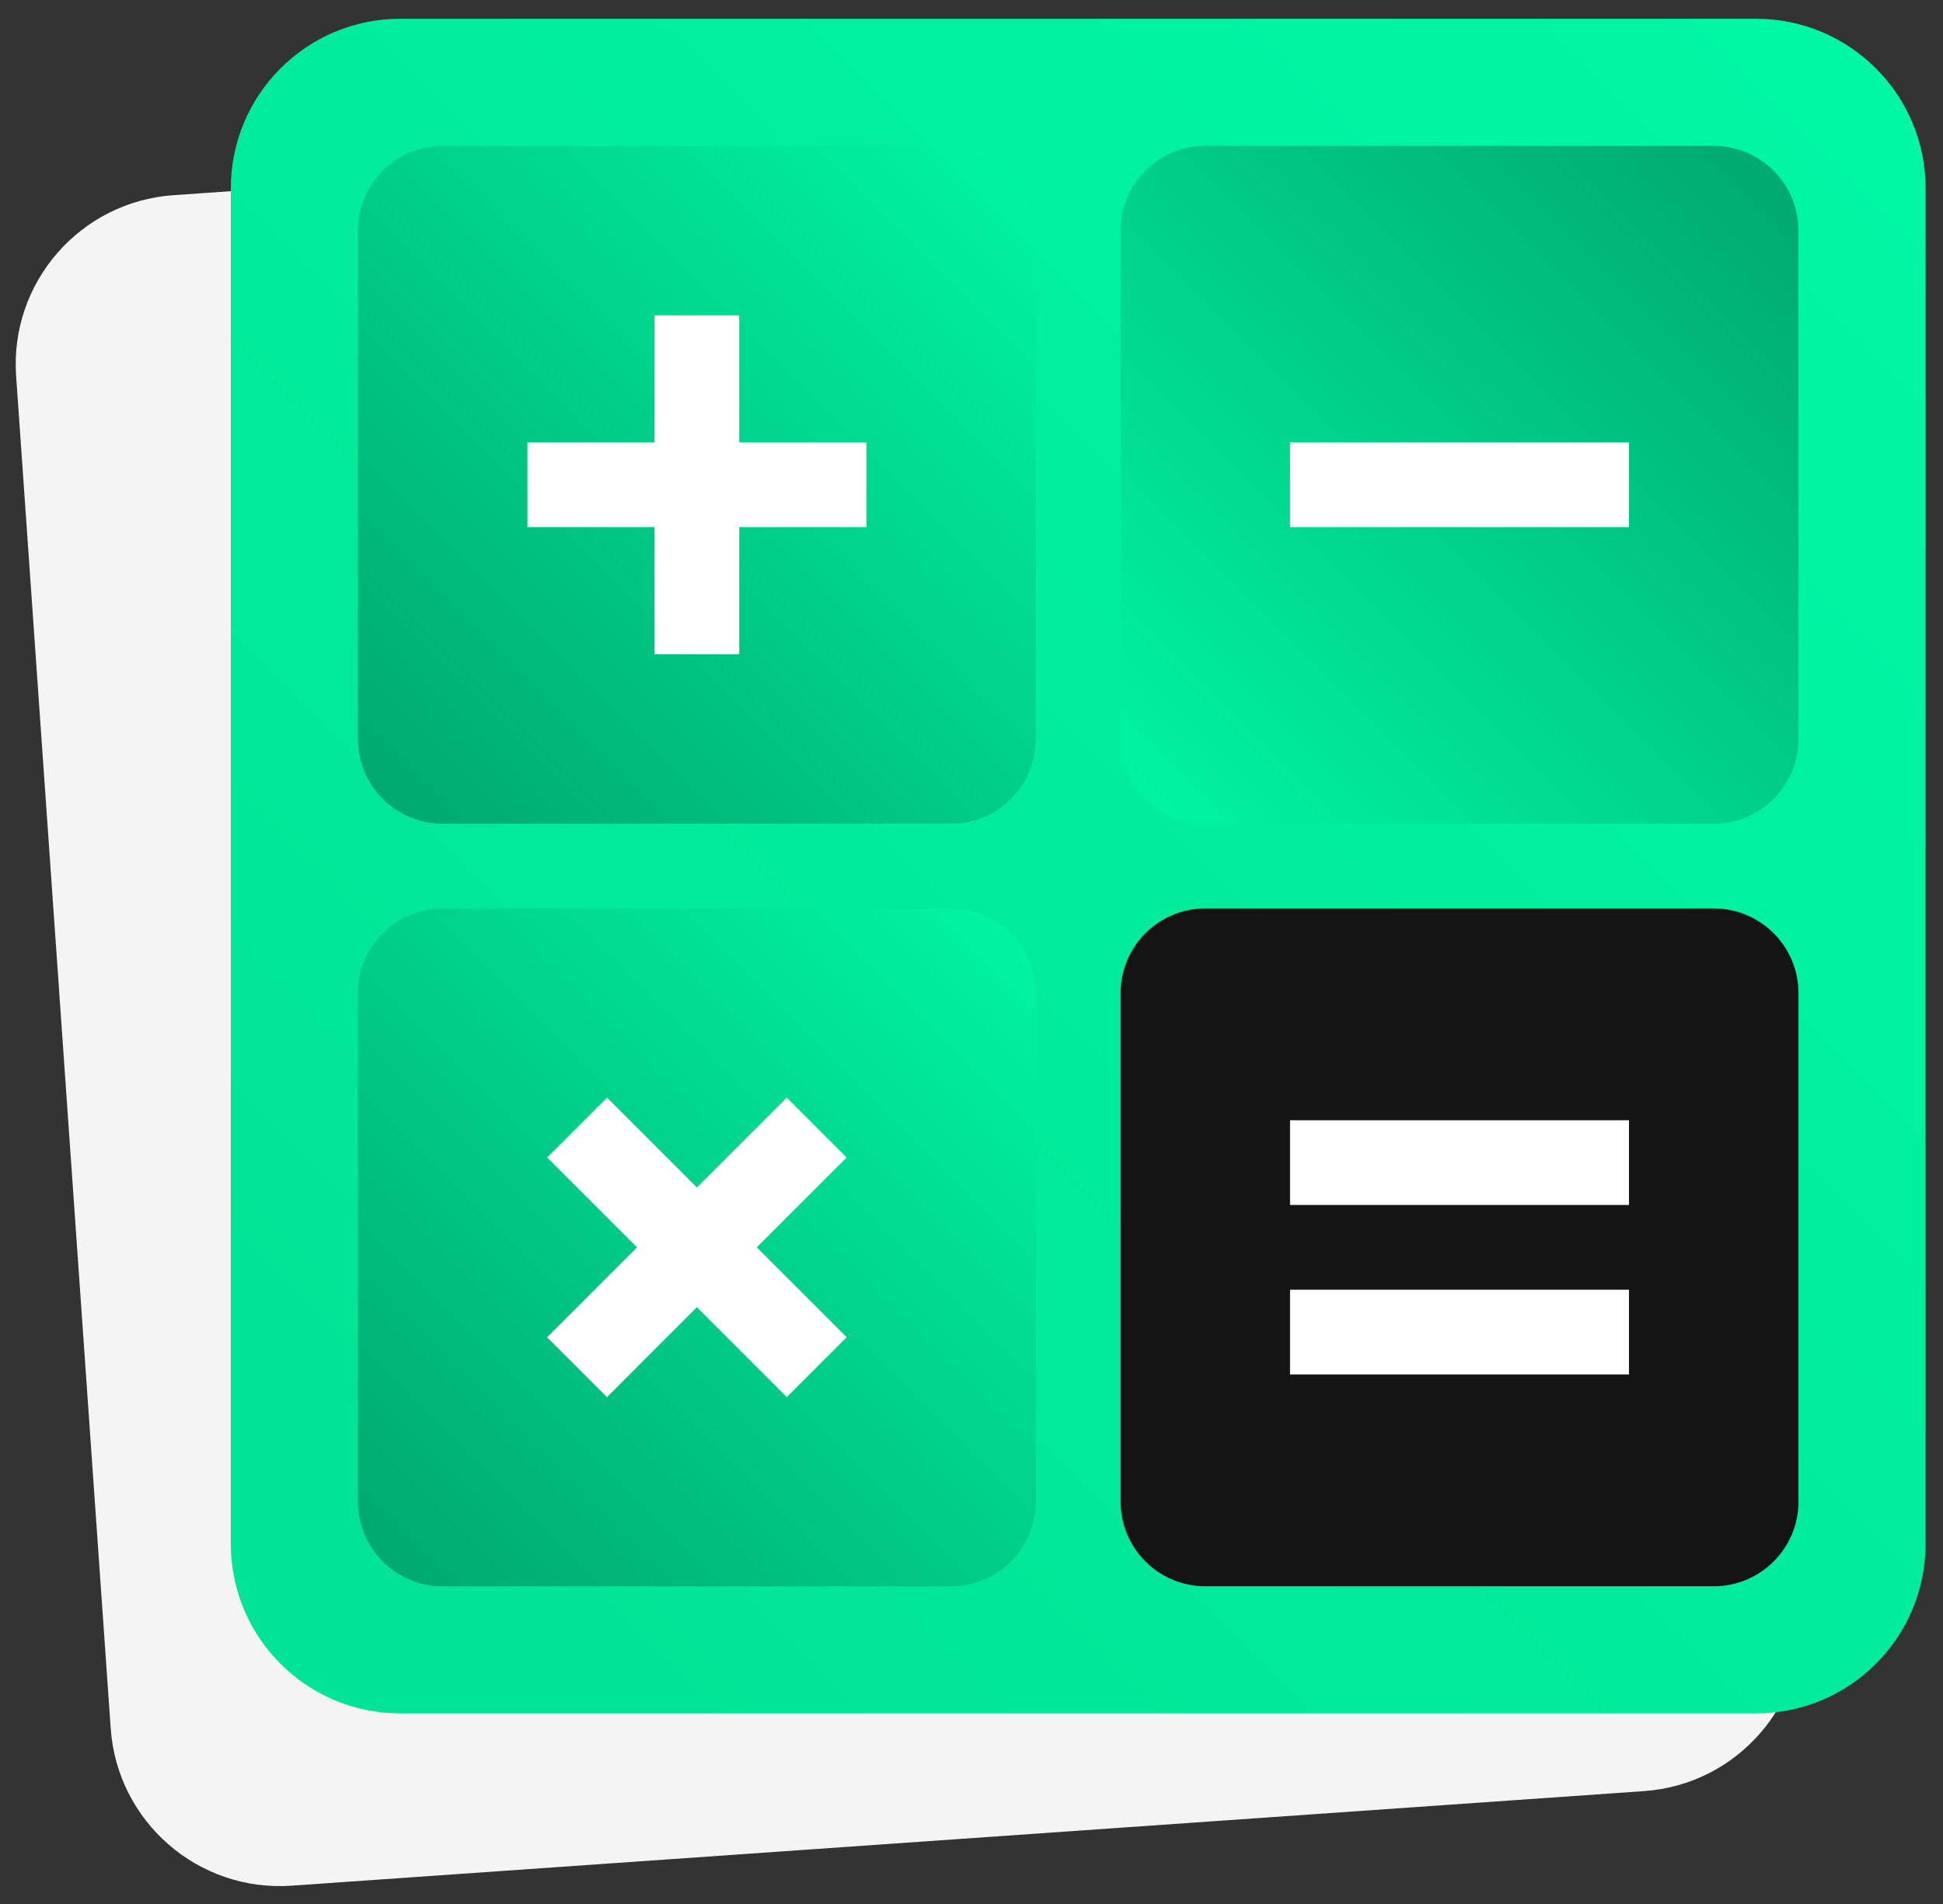<svg width="100" height="98" viewBox="0 0 100 98" fill="none" xmlns="http://www.w3.org/2000/svg">
<rect x="0" y="0" width="100" height="98" fill="#333333" stroke="none"/>
<path d="M78.531 5.179L8.923 10.047C4.118 10.383 0.494 14.551 0.83 19.356L5.698 88.964C6.034 93.769 10.202 97.393 15.007 97.057L84.615 92.189C89.421 91.853 93.044 87.685 92.708 82.88L87.84 13.272C87.504 8.467 83.336 4.843 78.531 5.179Z" fill="#F4F4F4"/>
<path d="M90.38 0.965H20.602C15.785 0.965 11.88 4.87 11.88 9.688V79.465C11.88 84.282 15.785 88.188 20.602 88.188H90.38C95.197 88.188 99.102 84.282 99.102 79.465V9.688C99.102 4.87 95.197 0.965 90.38 0.965Z" fill="url(#paint0_linear_3001_645)"/>
<path d="M88.2 46.757H62.033C59.624 46.757 57.672 48.709 57.672 51.118V77.285C57.672 79.693 59.624 81.646 62.033 81.646H88.2C90.608 81.646 92.561 79.693 92.561 77.285V51.118C92.561 48.709 90.608 46.757 88.2 46.757Z" fill="#141414"/>
<path d="M22.781 81.648H48.947C51.356 81.648 53.309 79.695 53.309 77.287L53.309 51.12C53.309 48.712 51.356 46.759 48.947 46.759L22.781 46.759C20.372 46.759 18.42 48.712 18.42 51.12L18.42 77.287C18.42 79.695 20.372 81.648 22.781 81.648Z" fill="url(#paint1_linear_3001_645)"/>
<path d="M88.2 7.507H62.033C59.624 7.507 57.672 9.459 57.672 11.868V38.035C57.672 40.443 59.624 42.396 62.033 42.396H88.2C90.608 42.396 92.561 40.443 92.561 38.035V11.868C92.561 9.459 90.608 7.507 88.2 7.507Z" fill="url(#paint2_linear_3001_645)"/>
<path d="M22.781 42.398L48.947 42.398C51.356 42.398 53.309 40.445 53.309 38.037L53.309 11.87C53.309 9.462 51.356 7.509 48.947 7.509L22.781 7.509C20.372 7.509 18.42 9.462 18.42 11.87L18.42 38.037C18.42 40.445 20.372 42.398 22.781 42.398Z" fill="url(#paint3_linear_3001_645)"/>
<path d="M44.589 22.771H27.144V27.132H44.589V22.771Z" fill="white"/>
<path d="M83.838 22.771H66.394V27.132H83.838V22.771Z" fill="white"/>
<path d="M38.047 33.676V16.231H33.686V33.676H38.047Z" fill="white"/>
<path d="M43.577 68.828L31.242 56.493L28.158 59.577L40.493 71.912L43.577 68.828Z" fill="white"/>
<path d="M31.239 71.912L43.574 59.577L40.491 56.493L28.155 68.828L31.239 71.912Z" fill="white"/>
<path d="M83.838 57.66H66.394V62.021H83.838V57.66Z" fill="white"/>
<path d="M83.838 66.382H66.394V70.743H83.838V66.382Z" fill="white"/>
<defs>
<linearGradient id="paint0_linear_3001_645" x1="94.959" y1="5.108" x2="22.578" y2="77.49" gradientUnits="userSpaceOnUse">
<stop stop-color="#00F7A4"/>
<stop offset="1" stop-color="#01E497"/>
</linearGradient>
<linearGradient id="paint1_linear_3001_645" x1="51.684" y1="48.384" x2="17.157" y2="82.91" gradientUnits="userSpaceOnUse">
<stop stop-color="#00F3A1"/>
<stop offset="1" stop-color="#00A36C"/>
</linearGradient>
<linearGradient id="paint2_linear_3001_645" x1="59.296" y1="40.771" x2="93.823" y2="6.244" gradientUnits="userSpaceOnUse">
<stop stop-color="#00F3A1"/>
<stop offset="1" stop-color="#00A36C"/>
</linearGradient>
<linearGradient id="paint3_linear_3001_645" x1="51.684" y1="9.134" x2="17.157" y2="43.66" gradientUnits="userSpaceOnUse">
<stop stop-color="#00F3A1"/>
<stop offset="1" stop-color="#00A36C"/>
</linearGradient>
</defs>
</svg>
